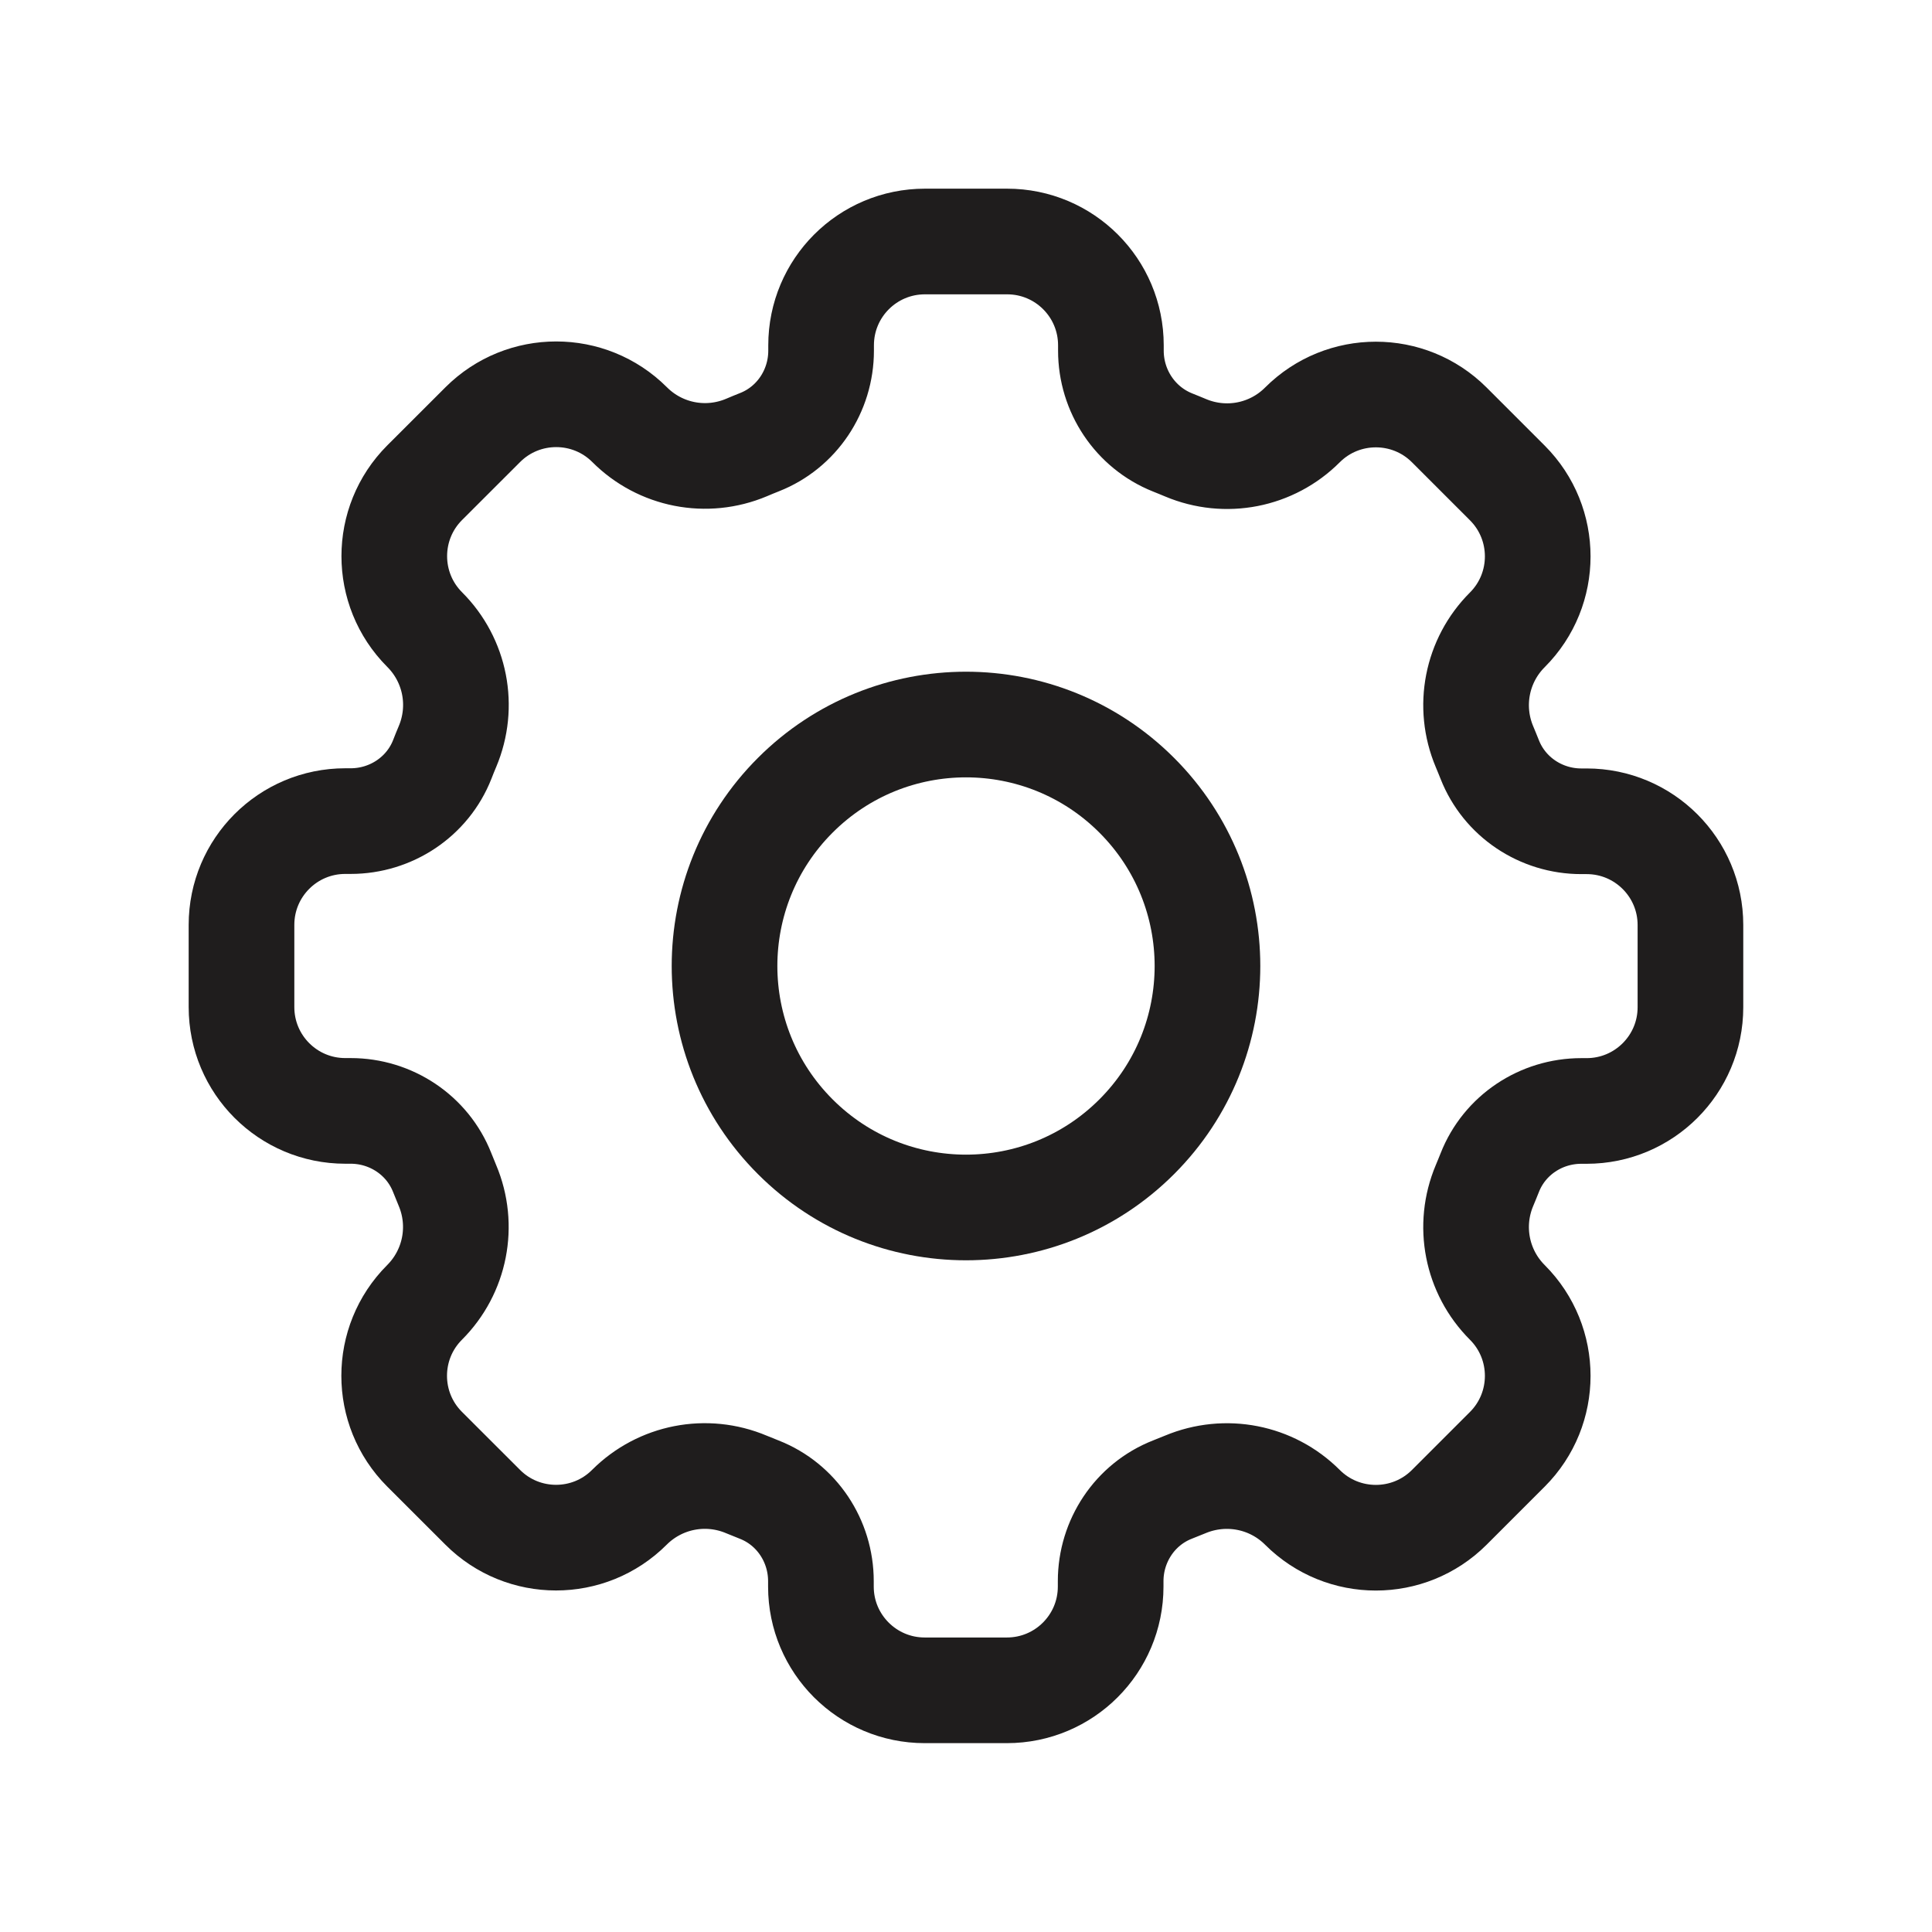<svg width="32" height="32" viewBox="0 0 32 32" fill="none" xmlns="http://www.w3.org/2000/svg">
<path fill-rule="evenodd" clip-rule="evenodd" d="M18.828 13.172C20.39 14.734 20.39 17.266 18.828 18.828C17.266 20.39 14.734 20.39 13.172 18.828C11.61 17.266 11.61 14.734 13.172 13.172C14.734 11.61 17.266 11.61 18.828 13.172Z" stroke="#1F1D1D" stroke-width="1.75" stroke-linecap="round" stroke-linejoin="round"/>
<path fill-rule="evenodd" clip-rule="evenodd" d="M21.573 24.967C22.244 25.637 23.333 25.637 24.004 24.967L24.967 24.004C25.637 23.333 25.637 22.244 24.967 21.573C24.457 21.064 24.308 20.3 24.588 19.636C24.617 19.565 24.647 19.495 24.675 19.423C24.919 18.801 25.524 18.401 26.191 18.401H26.28C27.229 18.401 27.999 17.632 27.999 16.683V15.321C27.999 14.372 27.229 13.603 26.28 13.603H26.191C25.524 13.603 24.919 13.201 24.675 12.581C24.647 12.509 24.617 12.439 24.588 12.368C24.308 11.704 24.457 10.94 24.967 10.431C25.637 9.76 25.637 8.671 24.967 8L24.004 7.037C23.333 6.367 22.244 6.367 21.573 7.037C21.064 7.547 20.3 7.696 19.636 7.416C19.565 7.387 19.495 7.357 19.423 7.329C18.801 7.081 18.4 6.475 18.4 5.808V5.719C18.4 4.769 17.631 4 16.681 4H15.32C14.369 4 13.6 4.769 13.6 5.719V5.808C13.6 6.475 13.199 7.08 12.579 7.324C12.507 7.353 12.436 7.381 12.365 7.412C11.701 7.692 10.937 7.543 10.428 7.033C9.757 6.363 8.668 6.363 7.997 7.033L7.033 7.996C6.363 8.667 6.363 9.756 7.033 10.427C7.543 10.936 7.692 11.7 7.412 12.364C7.381 12.436 7.353 12.507 7.325 12.579C7.081 13.199 6.475 13.6 5.808 13.6H5.719C4.769 13.6 4 14.369 4 15.319V16.68C4 17.631 4.769 18.4 5.719 18.4H5.808C6.475 18.4 7.08 18.801 7.324 19.421C7.352 19.493 7.381 19.564 7.411 19.635C7.691 20.299 7.541 21.063 7.032 21.572C6.361 22.243 6.361 23.332 7.032 24.003L7.995 24.965C8.665 25.636 9.755 25.636 10.425 24.965C10.935 24.456 11.699 24.307 12.363 24.587C12.433 24.616 12.504 24.645 12.576 24.673C13.197 24.917 13.597 25.523 13.597 26.189V26.279C13.597 27.228 14.367 27.997 15.316 27.997H16.677C17.627 27.997 18.396 27.228 18.396 26.279V26.189C18.396 25.523 18.797 24.917 19.417 24.673C19.489 24.645 19.56 24.616 19.631 24.587C20.299 24.308 21.063 24.457 21.573 24.967Z" stroke="#1F1D1D" stroke-width="1.75" stroke-linecap="round" stroke-linejoin="round"/>
</svg>
